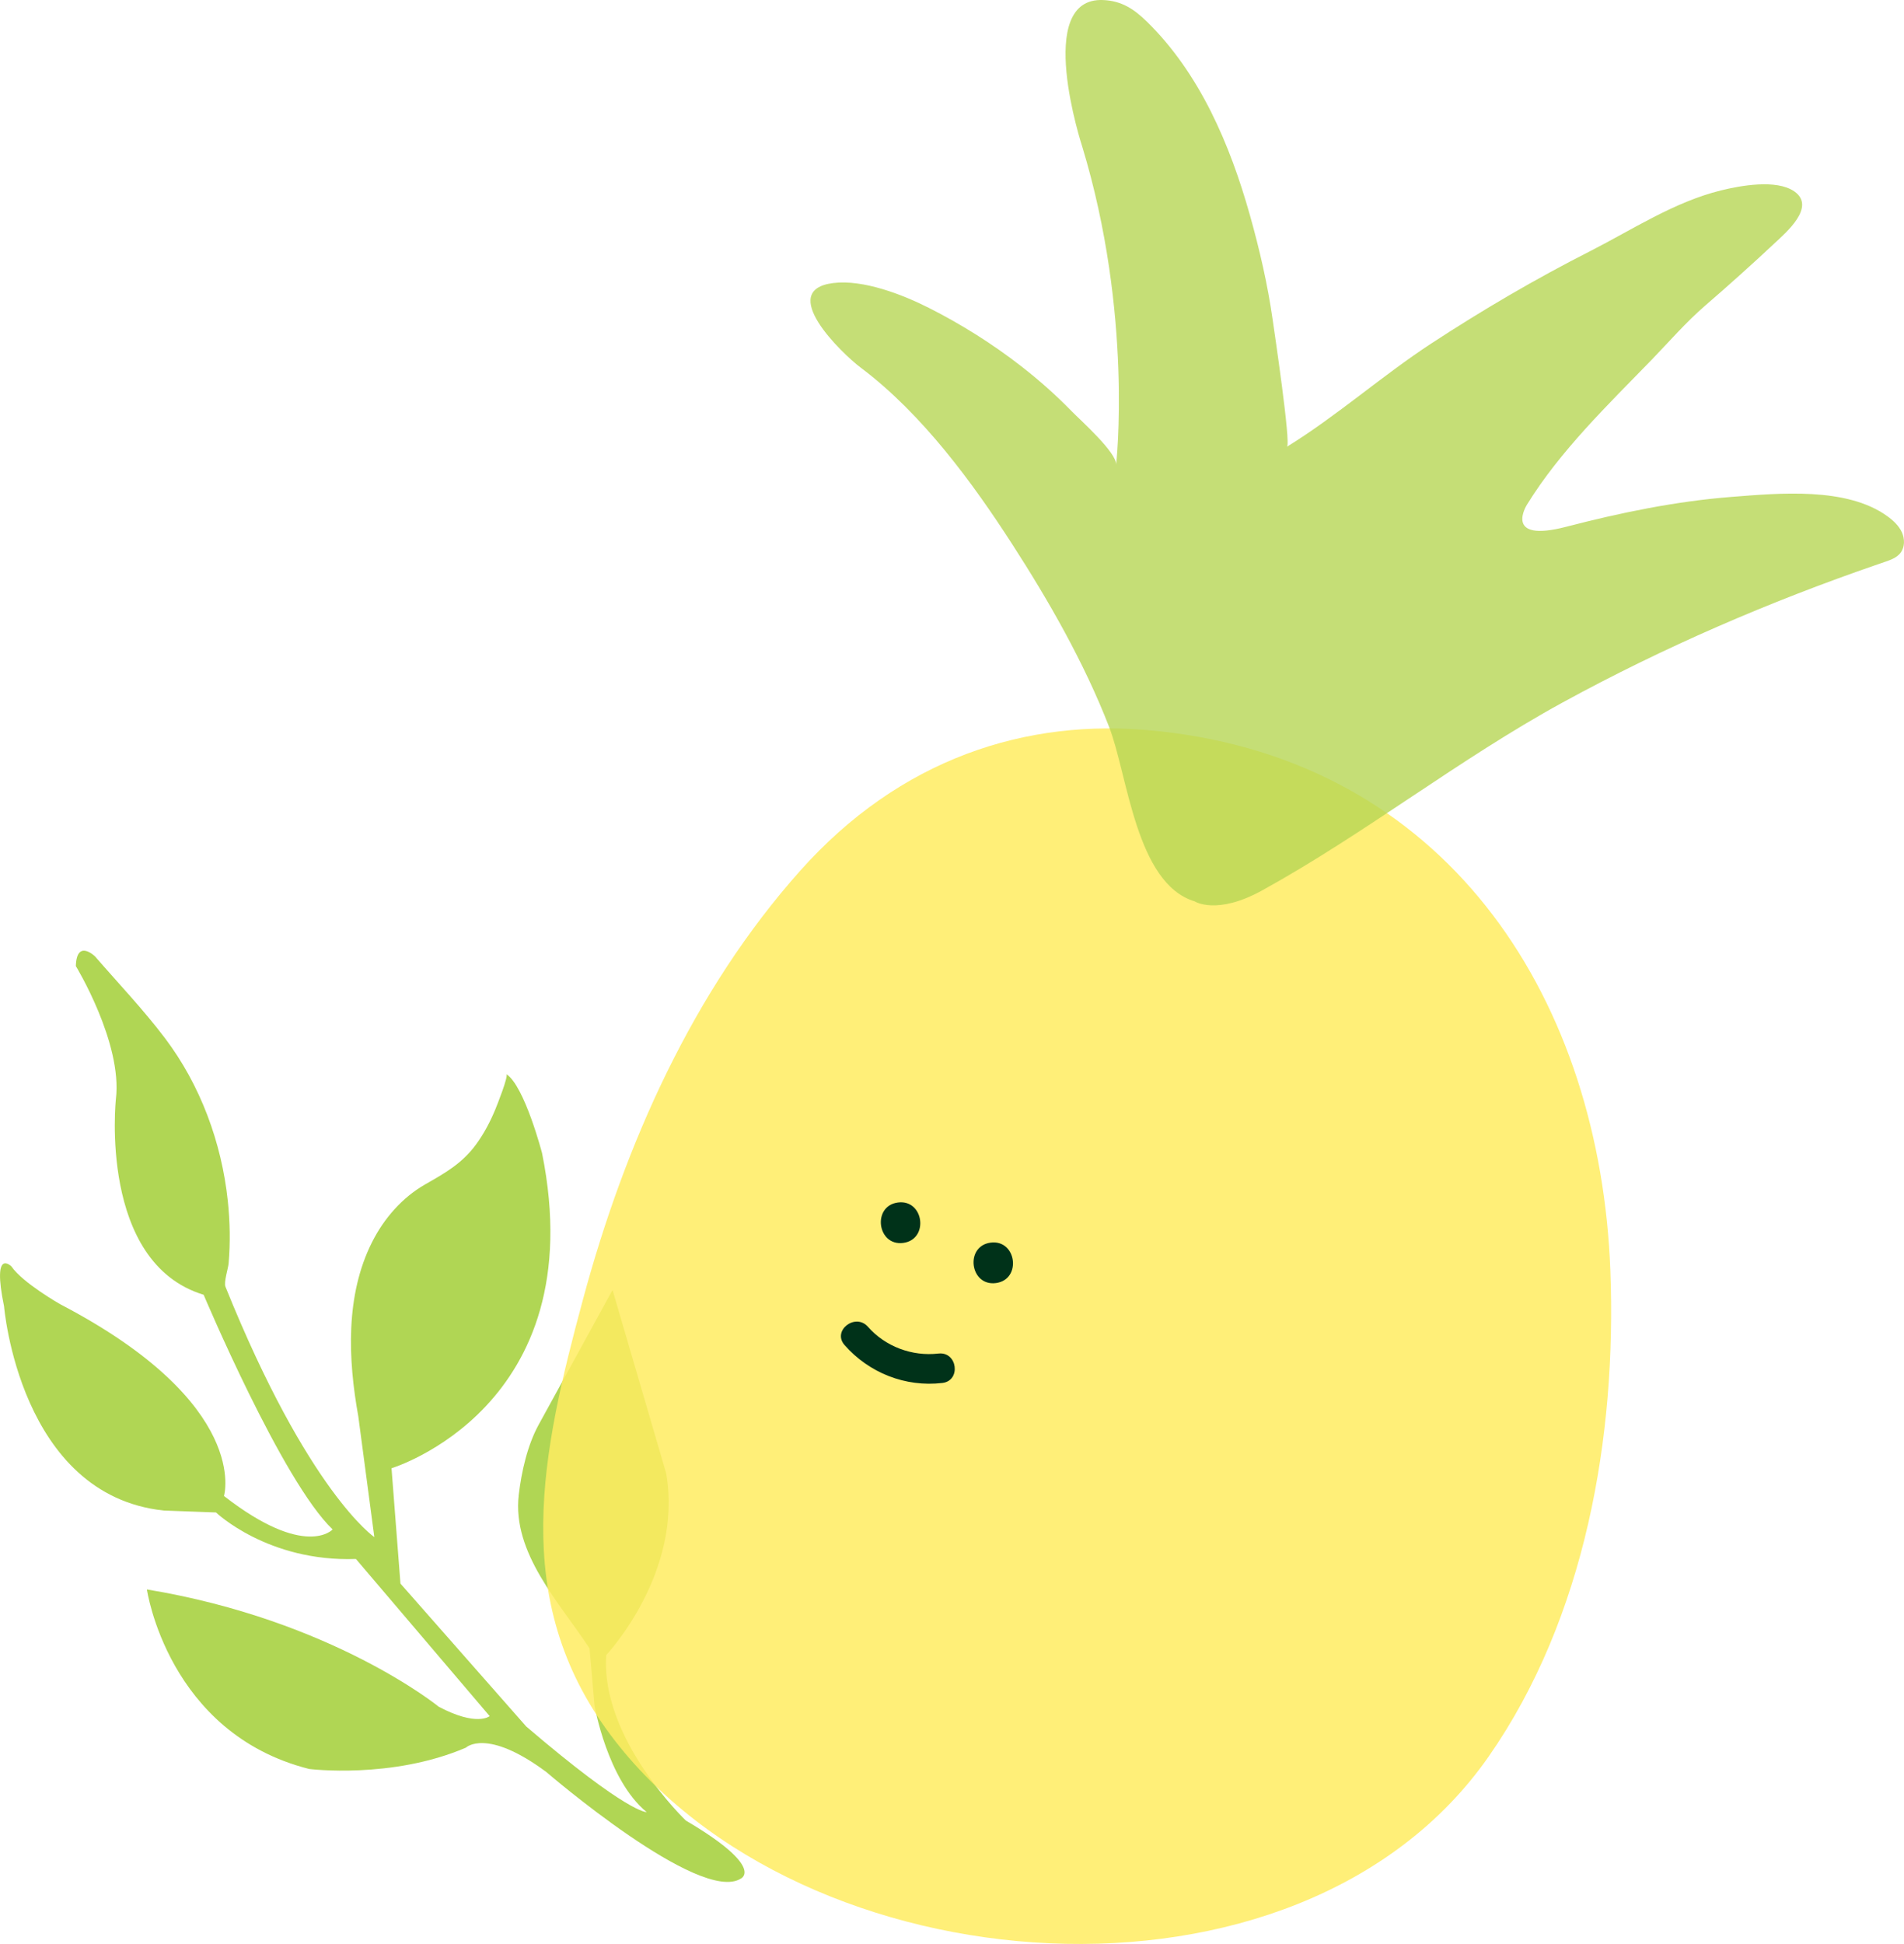 <?xml version="1.0" encoding="UTF-8"?>
<svg xmlns="http://www.w3.org/2000/svg" viewBox="0 0 818.48 835.5">
  <defs>
    <style>
      .cls-1 {
        fill: #003219;
      }

      .cls-1, .cls-2, .cls-3, .cls-4 {
        stroke-width: 0px;
      }

      .cls-5 {
        isolation: isolate;
      }

      .cls-2 {
        fill: #b6d654;
        opacity: .8;
      }

      .cls-2, .cls-3, .cls-4 {
        mix-blend-mode: multiply;
      }

      .cls-3 {
        fill: #ffec61;
        opacity: .85;
      }

      .cls-4 {
        fill: #b0d654;
      }
    </style>
  </defs>
  <g class="cls-5">
    <g id="Layer_2" data-name="Layer 2">
      <g id="Layer_1-2" data-name="Layer 1">
        <g>
          <path class="cls-4" d="M32.59,415.18s20.14,33.03,17.23,57.18c0,0-7.58,70.35,37.72,84.11,0,0,33.8,80.26,55.46,100.86,0,0-11.64,12.92-46.72-14.38,0,0,11.91-39.47-70.43-82.43,0,0-16.06-9.13-20.93-16.21,0,0-8.46-8.5-3.17,17.16,0,0,6.63,81.15,68.68,87.74l22.42.82s22.3,21.34,60.16,20l57.49,67.54s-5.49,4.65-21.89-4.04c0,0-45.6-37.22-125.46-50.41,0,0,8.96,61.83,69.76,77.16,0,0,35.54,4.5,67.38-9.17,0,0,8.8-8.66,34.58,10.49,0,0,66.13,56.95,83.63,45.77,0,0,10.64-4.72-23.69-24.94,0,0-36.74-35.07-34.2-71.12,0,0,33.25-35.24,25.74-78.18l-23.03-78.71s-31.77,57.9-31.77,57.92c-4.83,8.81-7.4,20.29-8.55,30.13-2.92,25.09,17.64,46.42,30.43,65.98l2.15,24.57s5.44,31.86,22.41,45.8c0,0-7.91.72-51.78-36.81l-54.06-61.41-3.84-49.57s86.74-26.2,64.71-135.44c0,0-7.53-28.89-15.34-33.94,1.06.68-4.08,13.54-4.71,15.06-2.2,5.35-4.92,10.51-8.34,15.18-5.98,8.16-13.3,12.26-21.83,17.13-9.95,5.68-17.74,14.68-22.86,24.84-11.52,22.86-10.34,50.37-5.91,74.86l6.89,51.9s-28.34-19.22-63.99-107.58c-.8-1.97,1.17-7.91,1.35-10.04.77-8.94.6-17.97-.35-26.89-2.67-25.09-11.77-49.76-27.02-69.94-9.27-12.26-20.02-23.54-30.08-35.15,0,0-7.85-7.62-8.22,4.14Z"/>
          <g>
            <path class="cls-3" d="M496.15,314.06c-55.2-5.61-109.41,12.21-152.16,60.16-46.14,51.74-75.39,117.6-93.31,184-17.85,66.16-31.82,129.04,11.73,187.37,81.75,109.49,295.98,126.37,377.54,9.33,41.52-59.57,55-137.34,52.31-208.72-4.34-115.14-67.61-215.53-188.26-231.24-2.61-.34-5.24-.64-7.86-.91Z"/>
            <path class="cls-2" d="M807.31,242.5c-46.72,16.09-92.27,35.73-135.63,59.45-44.65,24.43-84.62,56.19-129.13,80.75-19.59,10.8-28.98,4.7-28.98,4.7-25.33-7.64-28.77-54.31-36.79-74.98-10.76-27.72-25.94-54.19-41.8-78.76-16.7-25.86-38.35-55.64-64.94-75.62-8.4-6.32-36.2-33.34-11.89-36.39,12.85-1.61,29.7,4.9,41.02,10.61,13.99,7.06,27.35,15.45,39.73,25.07,7.7,5.99,15.03,12.47,21.84,19.47,3.54,3.65,19.63,17.92,19.04,23.04,0-.02,7.41-64.56-14.57-136.88,0,0-21.1-64.39,9.12-62.94,7.72.37,13.03,3.74,18.67,9.26,22.81,22.32,35.77,52.91,44.29,83.15,4.15,14.73,7.66,29.91,9.81,45.07.73,5.11,7.92,53.39,6.13,54.5,21.54-13.29,40.7-30.39,61.92-44.29,22.07-14.45,44.88-27.81,68.4-39.76,18.02-9.16,36.04-21.12,56.19-26.1,8.28-2.04,23.89-4.95,31.6.43,9.52,6.64-3.75,17.83-8.75,22.5-9.61,8.99-19.41,17.79-29.37,26.39-8.67,7.49-15.48,15.47-23.12,23.36-18.81,19.36-39.49,39.28-53.73,62.42,0,0-10.46,16.55,16.86,9.46,23.32-6.05,47.08-10.97,71.12-12.85,20.41-1.59,49.49-4.39,67.02,8.34,2.53,1.83,4.9,4.04,6.2,6.88,1.29,2.84,1.3,6.42-.62,8.88-1.61,2.05-4.22,2.99-6.68,3.83-.99.34-1.98.68-2.96,1.02Z"/>
            <path class="cls-1" d="M385.98,516.82c-11.18,1.48-8.9,18.85,2.3,17.37,11.18-1.48,8.9-18.85-2.3-17.37Z"/>
            <path class="cls-1" d="M425.83,534.07c-11.18,1.48-8.9,18.85,2.3,17.37,11.18-1.48,8.9-18.85-2.3-17.37Z"/>
            <path class="cls-1" d="M403.42,581.73c-11.25,1.32-22.79-2.94-30.3-11.48-5.39-6.14-15.51,1.63-10.07,7.83,10.51,11.98,26.17,18.17,42.04,16.3,8.15-.96,6.48-13.6-1.67-12.64Z"/>
          </g>
        </g>
      </g>
    </g>
  </g>
</svg>